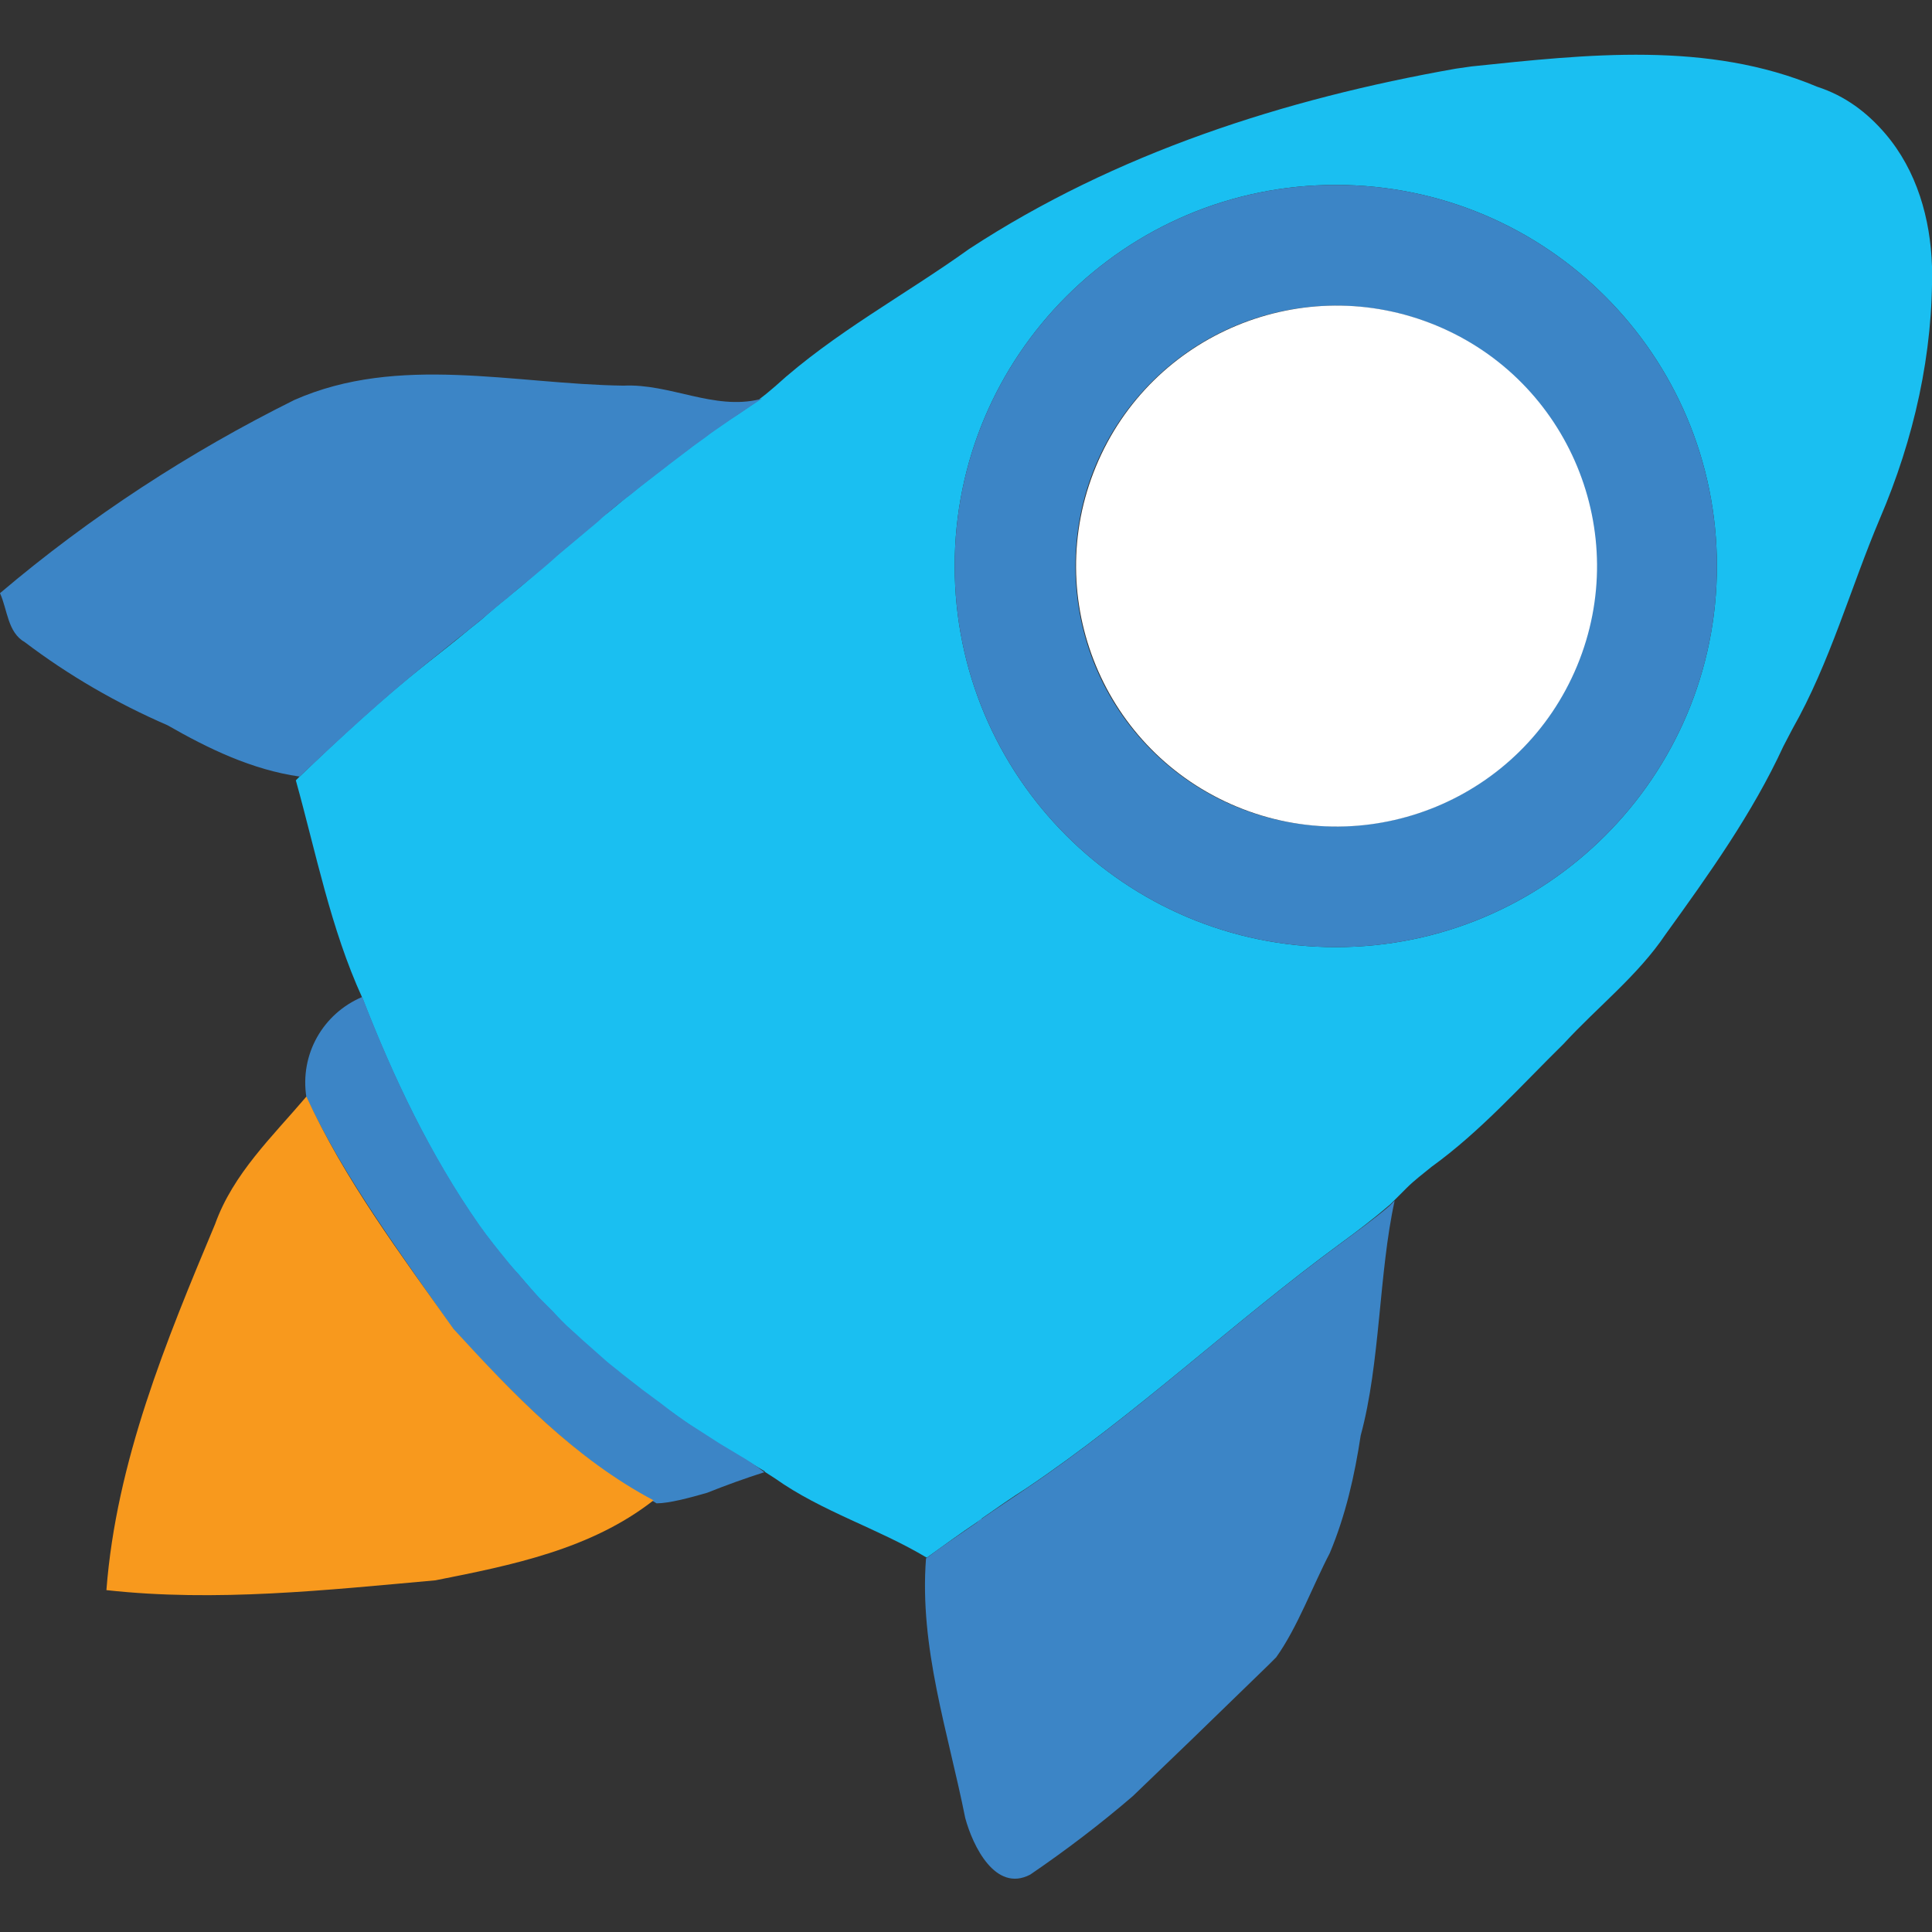 <?xml version="1.0" encoding="UTF-8"?> <svg xmlns="http://www.w3.org/2000/svg" xmlns:xlink="http://www.w3.org/1999/xlink" version="1.1" id="Layer_1" x="0px" y="0px" viewBox="0 0 256 256" style="enable-background:new 0 0 256 256;" xml:space="preserve"><rect x="0" y="0" width="256" height="256" fill="#333333" stroke="none"/> <style type="text/css"> .st0{fill:#1ABFF1;} .st1{fill:#3C85C6;} .st2{fill:#F8991D;} .st3{fill:#FFFFFF;} </style> <g> <path class="st0" d="M249.8,17.7c-2.4-2.8-5.3-5-9-6.2c-14.5-6.1-30.5-4.3-45.8-2.7c-0.7,0.1-1.4,0.2-2.1,0.3 c-22.7,4-45.1,11.2-64.5,23.9c-8.5,6.1-17.9,11.1-25.7,18.2c-0.7,0.6-1.4,1.2-2.1,1.7c0.1,0,0.2,0,0.3-0.1 c-1.4,0.9-2.8,1.9-4.2,2.8c-0.9,0.6-1.8,1.2-2.6,1.8c-1,0.7-2.1,1.5-3.1,2.3c-0.8,0.6-1.7,1.2-2.5,1.9c-1,0.8-2.1,1.6-3.1,2.4 c-0.8,0.6-1.6,1.3-2.4,1.9c-1.1,0.9-2.1,1.8-3.2,2.6c-0.7,0.6-1.5,1.2-2.2,1.9c-1.2,1-2.5,2.1-3.7,3.1c-1.2,1-2.4,2-3.6,3.1 c-1,0.9-2.1,1.8-3.1,2.6C66.1,80.1,65,81,63.9,82c-0.7,0.6-1.4,1.1-2.1,1.7c-1.8,1.5-3.6,2.9-5.5,4.4c-5.8,4.6-11.3,9.7-16.6,14.8 l-0.5,0.5c2.7,9.7,4.6,19.6,8.8,28.8c4.1,10.6,9,20.9,15.5,30.2c1.2,1.7,2.5,3.3,3.8,4.9c0.4,0.5,0.9,1,1.4,1.6 c0.9,1,1.8,2.1,2.7,3.1c0.6,0.6,1.2,1.2,1.8,1.8c0.9,0.9,1.7,1.8,2.6,2.6c0.6,0.6,1.3,1.2,2,1.8c0.9,0.8,1.7,1.6,2.6,2.3 c0.7,0.6,1.4,1.2,2.1,1.7c0.9,0.7,1.8,1.4,2.7,2.1c0.7,0.6,1.5,1.1,2.3,1.7c0.9,0.7,1.8,1.3,2.7,2c0.8,0.5,1.6,1.1,2.4,1.6 c0.9,0.6,1.8,1.2,2.8,1.8c0.8,0.5,1.7,1,2.5,1.5c1.2,0.7,2.3,1.4,3.5,2.1c0,0-0.1,0-0.1,0c0.5,0.3,0.9,0.6,1.4,0.9 c6.2,4.4,13.6,6.6,20.1,10.5c2.1-1.5,4.4-3.2,6.8-4.8c0.2-0.1,0.4-0.2,0.5-0.4c2-1.4,4-2.8,5.9-4c14.7-9.9,27.4-22,41.7-32.5 c2.2-1.6,4.4-3.3,6.5-5.1c0.2-0.2,0.4-0.4,0.6-0.6c0.5-0.5,1-1,1.6-1.6c1-1,2.2-1.9,3.3-2.8c6.5-4.7,11.8-10.7,17.5-16.3 c4.5-4.9,9.8-9,13.5-14.5c5.7-7.9,11.5-16,15.6-24.9c0.4-0.8,0.8-1.5,1.2-2.3c5-8.8,7.7-18.7,11.6-27.9c4.5-10.5,7.1-21.9,6.9-33.4 C255.8,29,254,22.6,249.8,17.7z M177,125.5c-27.9,0-50.5-22.6-50.5-50.5s22.6-50.5,50.5-50.5c27.9,0,50.5,22.6,50.5,50.5 S204.9,125.5,177,125.5z"></path> <path class="st1" d="M61.8,83.7c0.7-0.6,1.4-1.1,2.1-1.7c1.1-0.9,2.2-1.9,3.4-2.8c1-0.9,2.1-1.8,3.1-2.6c1.2-1,2.4-2,3.6-3.1 c1.2-1,2.5-2.1,3.7-3.1c0.7-0.6,1.5-1.2,2.2-1.9c1.1-0.9,2.1-1.8,3.2-2.6c0.8-0.6,1.6-1.3,2.4-1.9c1-0.8,2.1-1.6,3.1-2.4 c0.8-0.6,1.7-1.3,2.5-1.9c1-0.8,2.1-1.5,3.1-2.3c0.9-0.6,1.7-1.2,2.6-1.8c1.4-0.9,2.8-1.9,4.2-2.8c-0.1,0-0.2,0-0.3,0.1 c-6.1,1.5-11.9-2.1-18.1-1.8c-14.5-0.2-29.8-4.2-43.6,1.9C25.1,59.9,11.9,68.5,0,78.6c1,2.2,1,5.2,3.3,6.5 c5.8,4.4,12.2,8.1,18.9,11c5.4,3.1,11.2,5.9,17.5,6.8c5.4-5.1,10.8-10.1,16.6-14.8C58.2,86.6,60,85.1,61.8,83.7z"></path> <path class="st1" d="M97.9,192.8c-0.8-0.5-1.7-1-2.5-1.5c-0.9-0.6-1.9-1.2-2.8-1.8c-0.8-0.5-1.6-1-2.4-1.6c-0.9-0.6-1.8-1.3-2.7-2 c-0.8-0.6-1.5-1.1-2.3-1.7c-0.9-0.7-1.8-1.4-2.7-2.1c-0.7-0.6-1.4-1.1-2.1-1.7c-0.9-0.8-1.8-1.6-2.6-2.3c-0.7-0.6-1.3-1.2-2-1.8 c-0.9-0.8-1.8-1.7-2.6-2.6c-0.6-0.6-1.2-1.2-1.8-1.8c-0.9-1-1.8-2-2.7-3.1c-0.5-0.5-0.9-1-1.4-1.6c-1.3-1.6-2.6-3.2-3.8-4.9 C57,153,52.1,142.7,48,132.1c-5.2,2.2-8.3,7.6-7.4,13.3c5.2,11,12.6,20.8,19.5,30.8c7.9,8.5,16.1,17.1,26.4,22.7l0.5,0.3 c1.6,0,4.3-0.7,6.7-1.4c2.5-1,5-1.9,7.5-2.7c0,0,0.1,0,0.1,0C100.2,194.2,99.1,193.5,97.9,192.8z"></path> <path class="st2" d="M60.1,176.1c-7-9.9-14.4-19.7-19.5-30.8c-4.5,5.3-9.7,10.2-12.1,16.9c-6.5,15.5-13.1,31.5-14.4,48.5 c14.5,1.6,29.1,0,43.6-1.3c10.1-2,20.6-4.1,28.9-10.6C76.2,193.3,68,184.7,60.1,176.1z"></path> <path class="st1" d="M177,24.5c-27.9,0-50.5,22.6-50.5,50.5s22.6,50.5,50.5,50.5c27.9,0,50.5-22.6,50.5-50.5S204.9,24.5,177,24.5z M177,109.5c-19.1,0-34.5-15.4-34.5-34.5S158,40.5,177,40.5s34.5,15.4,34.5,34.5S196.1,109.5,177,109.5z"></path> <ellipse transform="matrix(0.383 -0.924 0.924 0.383 40.008 209.832)" class="st3" cx="177" cy="75" rx="34.5" ry="34.5"></ellipse> <path class="st1" d="M177.6,164.8c-14.2,10.4-27,22.6-41.7,32.5c-1.9,1.3-3.9,2.6-5.9,4c-0.2,0.1-0.4,0.2-0.5,0.4 c-2.3,1.6-4.7,3.2-6.8,4.8c-0.9,11.8,2.9,22.9,5.2,34.4c1,3.7,4,9.9,8.6,7.5c4.7-3.2,9.3-6.7,13.6-10.4c0,0,0,0,0,0l7.8-7.5 l10.2-9.9l1-1c2.8-3.9,4.9-9.6,7.1-13.8c2.1-5,3.3-10.3,4.1-15.6c2.6-9.5,2.4-21.6,4.5-31.1c0,0-0.1,0.1-0.1,0.1 c-0.2,0.2-0.4,0.4-0.6,0.6C182.1,161.5,179.9,163.1,177.6,164.8z"></path> </g> </svg> 